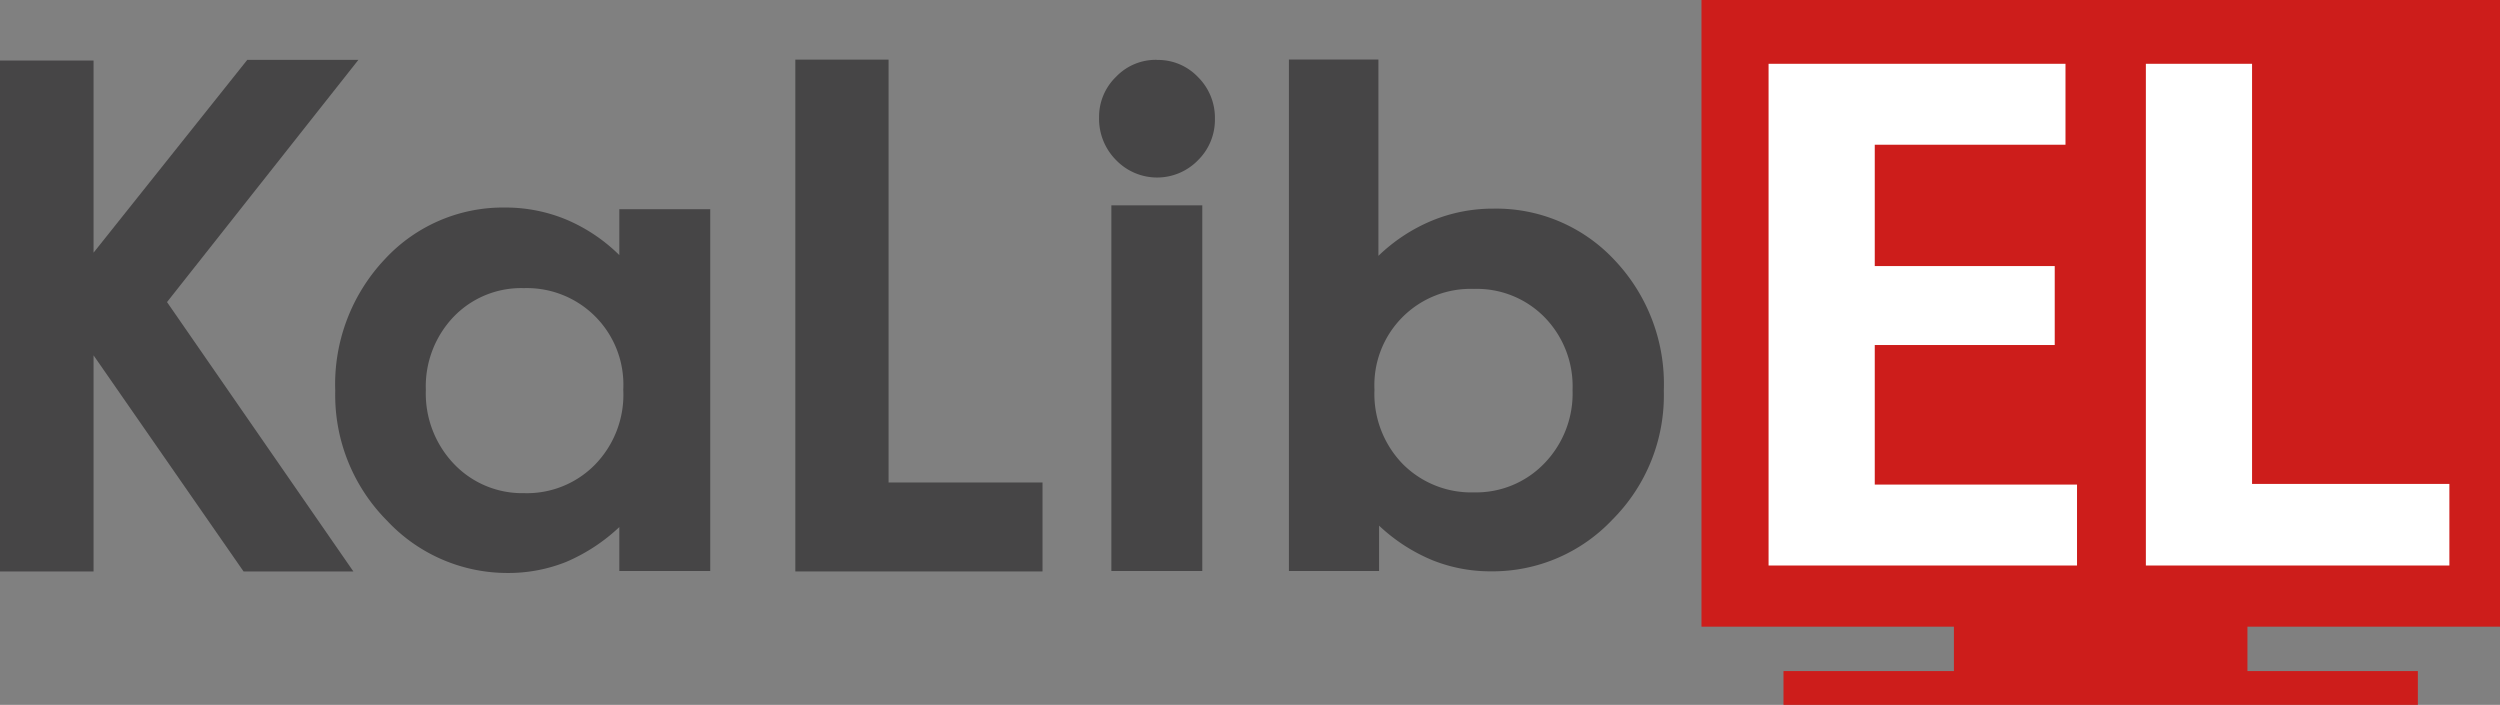 <svg xmlns="http://www.w3.org/2000/svg" viewBox="0 0 227.67 64.19"><rect x="0" y="0" width="227.67" height="64.19" fill="#808080" stroke="none"/><defs><style>.cls-1{fill:#464546;}.cls-2{fill:#cd1d1b;}.cls-3{fill:#fff;}</style></defs><title>アセット 10</title><g id="レイヤー_2" data-name="レイヤー 2"><g id="レイヤー_1-2" data-name="レイヤー 1"><polygon class="cls-1" points="0 5.51 8.52 5.51 8.52 23.01 22.52 5.45 32.64 5.45 15.21 27.51 32.18 52.04 22.18 52.04 8.52 32.36 8.52 52.04 0 52.04 0 5.51"/><path class="cls-1" d="M56.4,19.05h8.28V52H56.4V48a16.46,16.46,0,0,1-4.86,3.18,14.14,14.14,0,0,1-5.29,1,15,15,0,0,1-11-4.76A16.22,16.22,0,0,1,30.53,35.6a16.6,16.6,0,0,1,4.52-12A14.65,14.65,0,0,1,46,18.9,14.4,14.4,0,0,1,51.58,20a15.41,15.41,0,0,1,4.82,3.23Zm-8.7,7.19a8.52,8.52,0,0,0-6.38,2.6,9.18,9.18,0,0,0-2.54,6.68,9.29,9.29,0,0,0,2.58,6.75,8.58,8.58,0,0,0,6.37,2.64,8.68,8.68,0,0,0,6.46-2.6,9.13,9.13,0,0,0,2.57-6.83,8.79,8.79,0,0,0-9.06-9.24"/><polygon class="cls-1" points="72.43 5.43 80.92 5.43 80.92 43.94 94.94 43.94 94.94 52.04 72.43 52.04 72.43 5.43"/><path class="cls-1" d="M105.35,5.46A5,5,0,0,1,109.08,7a5.22,5.22,0,0,1,1.56,3.82,5.16,5.16,0,0,1-1.54,3.77,5.19,5.19,0,0,1-7.45,0,5.32,5.32,0,0,1-1.56-3.87A5.07,5.07,0,0,1,101.63,7a5,5,0,0,1,3.72-1.55m-4.14,13.25h8.28V52h-8.28Z"/><path class="cls-1" d="M125.53,5.42V23.3a15.69,15.69,0,0,1,4.86-3.2A14.56,14.56,0,0,1,136,19a14.72,14.72,0,0,1,11,4.65,16.4,16.4,0,0,1,4.52,11.92,16,16,0,0,1-4.67,11.74,15,15,0,0,1-11.07,4.72,14.19,14.19,0,0,1-5.3-1,16,16,0,0,1-4.89-3.16V52h-8.21V5.42Zm8.71,20.89a8.77,8.77,0,0,0-9.07,9.18,9.16,9.16,0,0,0,2.58,6.77,8.79,8.79,0,0,0,6.49,2.58,8.62,8.62,0,0,0,6.38-2.62,9.15,9.15,0,0,0,2.59-6.7,9,9,0,0,0-2.55-6.63,8.64,8.64,0,0,0-6.42-2.58"/><polyline class="cls-2" points="203.93 57.07 227.67 57.07 227.67 0 154.95 0 154.95 57.07 178.68 57.07"/><polyline class="cls-2" points="177.94 56.56 177.94 61.11 162.42 61.11 162.42 64.19 220.19 64.19 220.19 61.11 204.67 61.11 204.67 56.56"/><polygon class="cls-3" points="189.15 51.5 161.06 51.5 161.06 5.81 188.1 5.81 188.1 13.18 170.73 13.18 170.73 24.23 187.12 24.23 187.12 31.42 170.73 31.42 170.73 44.13 189.15 44.13 189.15 51.5"/><polygon class="cls-3" points="223.06 51.5 195.42 51.5 195.42 5.81 205.09 5.81 205.09 44.07 223.06 44.07 223.06 51.5"/></g></g></svg>